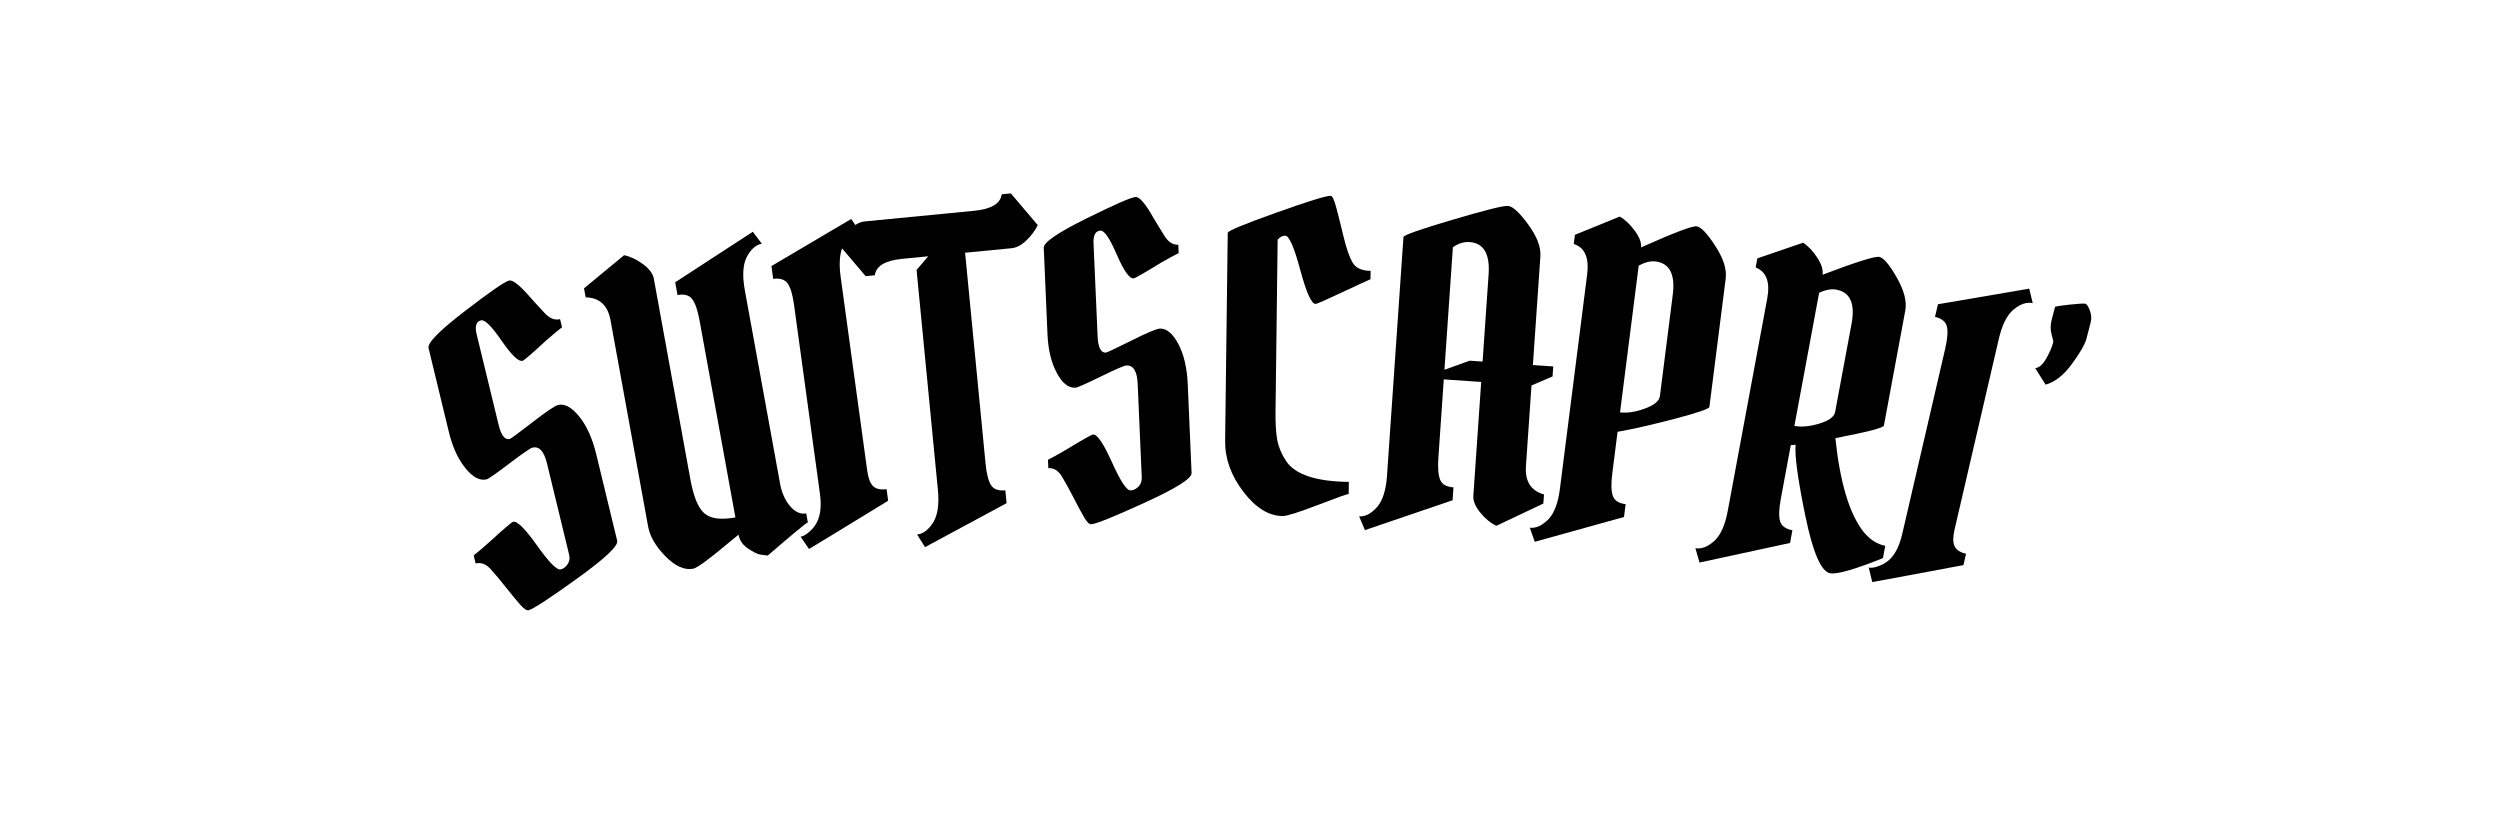 <svg version="1.0" preserveAspectRatio="xMidYMid meet" height="400" viewBox="0 0 900 300" zoomAndPan="magnify" width="1200" xmlns:xlink="http://www.w3.org/1999/xlink" xmlns="http://www.w3.org/2000/svg"><defs><g></g></defs><g fill-opacity="1" fill="#000000"><g transform="translate(170.245, 222.992)"><g><path d="M 4.922 -50.422 C 2.492 -49.836 -0.039 -51.176 -2.688 -54.438 C -5.344 -57.707 -7.32 -62.016 -8.625 -67.359 L -15.969 -97.688 C -16.414 -99.531 -12.082 -103.945 -2.969 -110.938 C 6.133 -117.938 11.461 -121.625 13.016 -122 C 14.18 -122.281 16.305 -120.738 19.391 -117.375 C 20.117 -116.508 21.141 -115.363 22.453 -113.938 C 23.773 -112.52 24.859 -111.348 25.703 -110.422 C 27.547 -108.391 29.438 -107.613 31.375 -108.094 L 32.078 -105.172 C 30.691 -104.098 28.848 -102.566 26.547 -100.578 C 21.254 -95.703 18.363 -93.207 17.875 -93.094 C 16.414 -92.738 13.895 -95.16 10.312 -100.359 C 6.738 -105.566 4.273 -108.004 2.922 -107.672 C 1.172 -107.242 0.645 -105.57 1.344 -102.656 L 9.234 -70.141 C 10.172 -66.254 11.516 -64.523 13.266 -64.953 C 13.648 -65.047 16.359 -67.039 21.391 -70.938 C 26.422 -74.832 29.52 -76.922 30.688 -77.203 C 33.008 -77.766 35.523 -76.395 38.234 -73.094 C 40.941 -69.789 43.004 -65.223 44.422 -59.391 L 51.938 -28.328 C 52.383 -26.492 47.594 -21.969 37.562 -14.75 C 27.531 -7.531 21.691 -3.719 20.047 -3.312 C 19.359 -3.156 18.375 -3.797 17.094 -5.234 C 15.82 -6.672 14.109 -8.742 11.953 -11.453 C 9.805 -14.172 7.926 -16.414 6.312 -18.188 C 4.695 -19.957 2.922 -20.609 0.984 -20.141 L 0.281 -23.062 C 1.656 -24.125 3.445 -25.641 5.656 -27.609 C 11.039 -32.523 13.977 -35.039 14.469 -35.156 C 15.926 -35.508 18.805 -32.656 23.109 -26.594 C 27.41 -20.531 30.242 -17.664 31.609 -18 C 32.578 -18.238 33.398 -18.852 34.078 -19.844 C 34.766 -20.832 34.945 -22.004 34.625 -23.359 L 26.672 -56.156 C 25.609 -60.531 23.863 -62.426 21.438 -61.844 C 20.656 -61.656 17.875 -59.742 13.094 -56.109 C 8.32 -52.484 5.598 -50.586 4.922 -50.422 Z M 4.922 -50.422"></path></g></g></g><g fill-opacity="1" fill="#000000"><g transform="translate(229.168, 208.604)"><g><path d="M 35.578 -22.328 L 22.656 -93.312 C 21.988 -96.945 21.113 -99.477 20.031 -100.906 C 18.957 -102.344 17.191 -102.836 14.734 -102.391 L 13.906 -106.984 L 41.844 -125.172 L 45.078 -120.875 C 42.91 -120.477 41.078 -118.828 39.578 -115.922 C 38.254 -113.141 38.047 -109.238 38.953 -104.219 L 51.672 -34.422 C 52.266 -31.18 53.461 -28.504 55.266 -26.391 C 57.078 -24.273 59.008 -23.406 61.062 -23.781 L 61.656 -20.547 C 60.988 -20.316 56.176 -16.332 47.219 -8.594 C 46.5 -8.664 45.613 -8.785 44.562 -8.953 C 43.52 -9.117 42.039 -9.844 40.125 -11.125 C 38.219 -12.406 37.078 -14.07 36.703 -16.125 C 36.172 -15.727 34.672 -14.492 32.203 -12.422 C 25.66 -6.961 21.707 -4.109 20.344 -3.859 C 17.195 -3.285 13.875 -4.785 10.375 -8.359 C 6.875 -11.941 4.801 -15.504 4.156 -19.047 L -9.375 -93.281 C -10.352 -98.695 -13.336 -101.457 -18.328 -101.562 L -18.922 -104.812 L -4.484 -116.734 C -2.172 -116.242 0.102 -115.16 2.344 -113.484 C 4.594 -111.805 5.879 -110.082 6.203 -108.312 L 19.375 -36 C 20.5 -29.801 22.176 -25.734 24.406 -23.797 C 26.633 -21.867 30.359 -21.379 35.578 -22.328 Z M 35.578 -22.328"></path></g></g></g><g fill-opacity="1" fill="#000000"><g transform="translate(290.347, 197.761)"><g><path d="M 4.828 -20.047 L -4.484 -87.953 C -4.984 -91.617 -5.738 -94.188 -6.75 -95.656 C -7.77 -97.133 -9.52 -97.707 -12 -97.375 L -12.625 -101.984 L 16.094 -118.938 L 19.125 -114.5 C 16.938 -114.195 15.031 -112.625 13.406 -109.781 C 11.969 -107.07 11.594 -103.188 12.281 -98.125 L 21.859 -28.281 C 22.223 -25.613 22.926 -23.77 23.969 -22.75 C 25.02 -21.727 26.633 -21.367 28.812 -21.672 L 29.391 -17.5 C 10.484 -5.926 0.984 -0.133 0.891 -0.125 L -2.141 -4.547 C -1.348 -4.648 -0.43 -5.129 0.609 -5.984 C 1.66 -6.836 2.516 -7.766 3.172 -8.766 C 4.941 -11.422 5.492 -15.18 4.828 -20.047 Z M 4.828 -20.047"></path></g></g></g><g fill-opacity="1" fill="#000000"><g transform="translate(320.904, 193.312)"><g><path d="M 16.734 -16.984 L 9.062 -96.125 L 13.25 -101.047 L 3.844 -100.125 C -2.227 -99.539 -5.5 -97.57 -5.969 -94.219 L -9.266 -93.891 L -18.969 -105.312 C -17.957 -107.312 -16.578 -109.148 -14.828 -110.828 C -13.086 -112.516 -11.316 -113.441 -9.516 -113.609 L 29.891 -117.438 C 35.961 -118.031 39.238 -120.004 39.719 -123.359 L 43 -123.688 L 52.688 -112.266 C 51.688 -110.254 50.312 -108.41 48.562 -106.734 C 46.812 -105.055 45.039 -104.129 43.25 -103.953 L 26.531 -102.328 L 33.891 -26.484 C 34.242 -22.805 34.895 -20.207 35.844 -18.688 C 36.801 -17.176 38.523 -16.547 41.016 -16.797 L 41.469 -12.172 L 12.109 3.656 L 9.25 -0.891 C 11.438 -1.109 13.398 -2.609 15.141 -5.391 C 16.703 -8.055 17.234 -11.922 16.734 -16.984 Z M 16.734 -16.984"></path></g></g></g><g fill-opacity="1" fill="#000000"><g transform="translate(372.532, 188.102)"><g><path d="M 14.562 -48.516 C 12.062 -48.41 9.828 -50.219 7.859 -53.938 C 5.898 -57.656 4.801 -62.266 4.562 -67.766 L 3.219 -98.938 C 3.133 -100.832 8.234 -104.328 18.516 -109.422 C 28.805 -114.523 34.75 -117.113 36.344 -117.188 C 37.539 -117.238 39.328 -115.312 41.703 -111.406 C 42.242 -110.426 43.023 -109.109 44.047 -107.453 C 45.066 -105.805 45.898 -104.445 46.547 -103.375 C 47.953 -101.031 49.656 -99.906 51.656 -100 L 51.797 -97 C 50.223 -96.219 48.117 -95.07 45.484 -93.562 C 39.336 -89.789 36.016 -87.895 35.516 -87.875 C 34.016 -87.812 32.008 -90.676 29.5 -96.469 C 27 -102.27 25.051 -105.141 23.656 -105.078 C 21.852 -105.004 21.016 -103.469 21.141 -100.469 L 22.609 -67.047 C 22.773 -63.047 23.758 -61.082 25.562 -61.156 C 25.957 -61.176 29 -62.609 34.688 -65.453 C 40.375 -68.305 43.816 -69.758 45.016 -69.812 C 47.41 -69.914 49.617 -68.086 51.641 -64.328 C 53.66 -60.566 54.801 -55.688 55.062 -49.688 L 56.438 -17.766 C 56.52 -15.867 50.941 -12.348 39.703 -7.203 C 28.461 -2.055 21.992 0.551 20.297 0.625 C 19.598 0.656 18.758 -0.156 17.781 -1.812 C 16.812 -3.477 15.535 -5.852 13.953 -8.938 C 12.367 -12.02 10.953 -14.582 9.703 -16.625 C 8.461 -18.676 6.848 -19.66 4.859 -19.578 L 4.734 -22.578 C 6.297 -23.359 8.344 -24.492 10.875 -25.984 C 17.125 -29.766 20.5 -31.664 21 -31.688 C 22.5 -31.75 24.77 -28.391 27.812 -21.609 C 30.852 -14.836 33.078 -11.484 34.484 -11.547 C 35.484 -11.586 36.414 -12.031 37.281 -12.875 C 38.145 -13.719 38.551 -14.836 38.5 -16.234 L 37.031 -49.953 C 36.832 -54.453 35.484 -56.645 32.984 -56.531 C 32.18 -56.5 29.082 -55.16 23.688 -52.516 C 18.301 -49.879 15.258 -48.547 14.562 -48.516 Z M 14.562 -48.516"></path></g></g></g><g fill-opacity="1" fill="#000000"><g transform="translate(433.218, 185.423)"><g><path d="M 29.469 -100.578 C 28.469 -100.598 27.555 -100.113 26.734 -99.125 L 25.969 -37.188 C 25.914 -32.988 26.125 -29.609 26.594 -27.047 C 27.062 -24.484 28.129 -21.941 29.797 -19.422 C 33.035 -14.578 40.555 -12.082 52.359 -11.938 L 52.312 -7.594 C 51.812 -7.602 48.094 -6.273 41.156 -3.609 C 34.219 -0.941 30 0.379 28.5 0.359 C 23.5 0.297 18.785 -2.633 14.359 -8.438 C 9.93 -14.25 7.754 -20.352 7.828 -26.75 L 8.766 -101.594 C 8.773 -102.289 14.531 -104.691 26.031 -108.797 C 37.531 -112.91 44.133 -114.957 45.844 -114.938 C 46.438 -114.926 47.113 -113.461 47.875 -110.547 C 48.645 -107.641 49.523 -104.129 50.516 -100.016 C 51.516 -95.898 52.578 -92.863 53.703 -90.906 C 54.836 -88.945 57.004 -87.945 60.203 -87.906 L 60.156 -84.906 C 57.945 -83.938 54.203 -82.207 48.922 -79.719 C 43.641 -77.238 40.801 -76 40.406 -76 C 38.906 -76.02 37.055 -80.117 34.859 -88.297 C 32.66 -96.473 30.863 -100.566 29.469 -100.578 Z M 29.469 -100.578"></path></g></g></g><g fill-opacity="1" fill="#000000"><g transform="translate(490.792, 185.999)"><g><path d="M 8.531 -14.75 L 14.453 -100.656 C 14.504 -101.344 20.363 -103.41 32.031 -106.859 C 43.695 -110.316 50.375 -111.988 52.062 -111.875 C 53.758 -111.758 56.188 -109.535 59.344 -105.203 C 62.508 -100.879 63.977 -97.07 63.75 -93.781 L 61.047 -54.578 L 68.375 -54.078 L 68.125 -50.484 L 60.547 -47.234 L 58.547 -18.219 C 58.16 -12.727 60.328 -9.32 65.047 -8 L 64.812 -4.719 L 47.891 3.297 C 45.754 2.254 43.805 0.645 42.047 -1.531 C 40.297 -3.707 39.484 -5.691 39.609 -7.484 L 42.438 -48.484 L 28.969 -49.422 L 27.031 -21.281 C 26.77 -17.594 26.984 -14.922 27.672 -13.266 C 28.367 -11.617 29.961 -10.711 32.453 -10.547 L 32.141 -5.906 L 0.578 4.844 L -1.5 -0.109 C 0.695 0.047 2.879 -1.102 5.047 -3.562 C 7.023 -5.938 8.188 -9.664 8.531 -14.75 Z M 38.234 -98.859 C 36.242 -98.992 34.25 -98.379 32.25 -97.016 L 29.203 -52.875 L 38.297 -56.156 L 42.938 -55.828 L 45.109 -87.25 C 45.617 -94.633 43.328 -98.504 38.234 -98.859 Z M 38.234 -98.859"></path></g></g></g><g fill-opacity="1" fill="#000000"><g transform="translate(552.214, 190.167)"><g><path d="M 38.547 -101.094 C 50.305 -106.352 56.977 -108.883 58.562 -108.688 C 60.145 -108.488 62.391 -106.133 65.297 -101.625 C 68.211 -97.125 69.461 -93.238 69.047 -89.969 L 63.172 -43.688 C 63.078 -42.988 58.883 -41.551 50.594 -39.375 C 42.301 -37.207 35.473 -35.656 30.109 -34.719 L 28.203 -19.688 C 27.742 -16.02 27.812 -13.344 28.406 -11.656 C 29 -9.969 30.535 -8.969 33.016 -8.656 L 32.422 -4.047 L 0.297 4.875 L -1.484 -0.188 C 0.691 0.082 2.941 -0.941 5.266 -3.266 C 7.359 -5.523 8.723 -9.18 9.359 -14.234 L 19.156 -91.328 C 19.926 -97.379 18.32 -101.051 14.344 -102.344 L 14.766 -105.641 L 30.891 -112.203 C 32.766 -111.16 34.562 -109.469 36.281 -107.125 C 38.008 -104.789 38.766 -102.781 38.547 -101.094 Z M 43.797 -96.047 C 42.016 -96.273 39.988 -95.773 37.719 -94.547 L 31 -41.719 C 33.582 -41.395 36.562 -41.848 39.938 -43.078 C 43.32 -44.305 45.129 -45.816 45.359 -47.609 L 49.984 -84.062 C 50.922 -91.406 48.859 -95.398 43.797 -96.047 Z M 43.797 -96.047"></path></g></g></g><g fill-opacity="1" fill="#000000"><g transform="translate(611.811, 197.623)"><g><path d="M 49.25 -93.359 C 47.488 -93.691 45.43 -93.316 43.078 -92.234 L 34.172 -44.297 C 36.734 -43.816 39.738 -44.098 43.188 -45.141 C 46.633 -46.18 48.52 -47.586 48.844 -49.359 L 54.75 -81.062 C 56.102 -88.332 54.27 -92.43 49.25 -93.359 Z M 10.172 -13.656 L 24.375 -90.062 C 25.5 -96.062 24.117 -99.82 20.234 -101.344 L 20.828 -104.609 L 37.281 -110.25 C 39.102 -109.094 40.805 -107.301 42.391 -104.875 C 43.973 -102.445 44.609 -100.395 44.297 -98.719 C 56.336 -103.289 63.141 -105.43 64.703 -105.141 C 66.273 -104.848 68.383 -102.367 71.031 -97.703 C 73.676 -93.047 74.695 -89.094 74.094 -85.844 L 66.391 -44.406 C 66.242 -43.613 60.422 -42.109 48.922 -39.891 C 50.609 -23.805 54.004 -12.539 59.109 -6.094 C 61.441 -3.32 64.031 -1.672 66.875 -1.141 L 66.062 3.297 C 55.832 7.391 49.488 9.207 47.031 8.75 C 43.801 8.145 40.832 1.285 38.125 -11.828 C 35.426 -24.941 34.254 -33.5 34.609 -37.5 L 32.875 -37.375 L 29.281 -18.047 C 28.602 -14.41 28.516 -11.727 29.016 -10 C 29.516 -8.281 30.992 -7.191 33.453 -6.734 L 32.609 -2.156 L 0.016 4.891 L -1.469 -0.281 C 0.688 0.125 2.988 -0.77 5.438 -2.969 C 7.664 -5.094 9.242 -8.656 10.172 -13.656 Z M 10.172 -13.656"></path></g></g></g><g fill-opacity="1" fill="#000000"><g transform="translate(673.129, 209.331)"><g><path d="M 11.656 -17.016 L 27.141 -83.797 C 27.973 -87.398 28.176 -90.066 27.75 -91.797 C 27.332 -93.535 25.906 -94.691 23.469 -95.266 L 24.531 -99.797 L 57.391 -105.422 L 58.656 -100.188 C 56.508 -100.688 54.172 -99.895 51.641 -97.812 C 49.316 -95.781 47.582 -92.281 46.438 -87.312 L 30.5 -18.641 C 29.895 -16.004 29.898 -14.023 30.516 -12.703 C 31.129 -11.379 32.508 -10.473 34.656 -9.984 L 33.703 -5.891 C 11.91 -1.805 0.969 0.223 0.875 0.203 L -0.391 -5.016 C 0.391 -4.828 1.422 -4.945 2.703 -5.375 C 3.992 -5.801 5.125 -6.359 6.094 -7.047 C 8.688 -8.91 10.539 -12.234 11.656 -17.016 Z M 11.656 -17.016"></path></g></g></g><g fill-opacity="1" fill="#000000"><g transform="translate(703.865, 216.487)"><g><path d="M 34.766 -101.469 L 35.938 -105.969 C 35.988 -106.164 37.691 -106.445 41.047 -106.812 C 44.398 -107.176 46.344 -107.285 46.875 -107.141 C 47.406 -107.004 47.941 -106.191 48.484 -104.703 C 49.035 -103.223 49.133 -101.805 48.781 -100.453 L 47.281 -94.641 C 46.719 -92.516 44.953 -89.438 41.984 -85.406 C 39.016 -81.375 35.867 -78.91 32.547 -78.016 L 28.828 -83.938 C 30.211 -84.102 31.516 -85.238 32.734 -87.344 C 33.953 -89.445 34.805 -91.422 35.297 -93.266 C 35.367 -93.547 35.172 -94.5 34.703 -96.125 C 34.242 -97.75 34.266 -99.531 34.766 -101.469 Z M 34.766 -101.469"></path></g></g></g></svg>